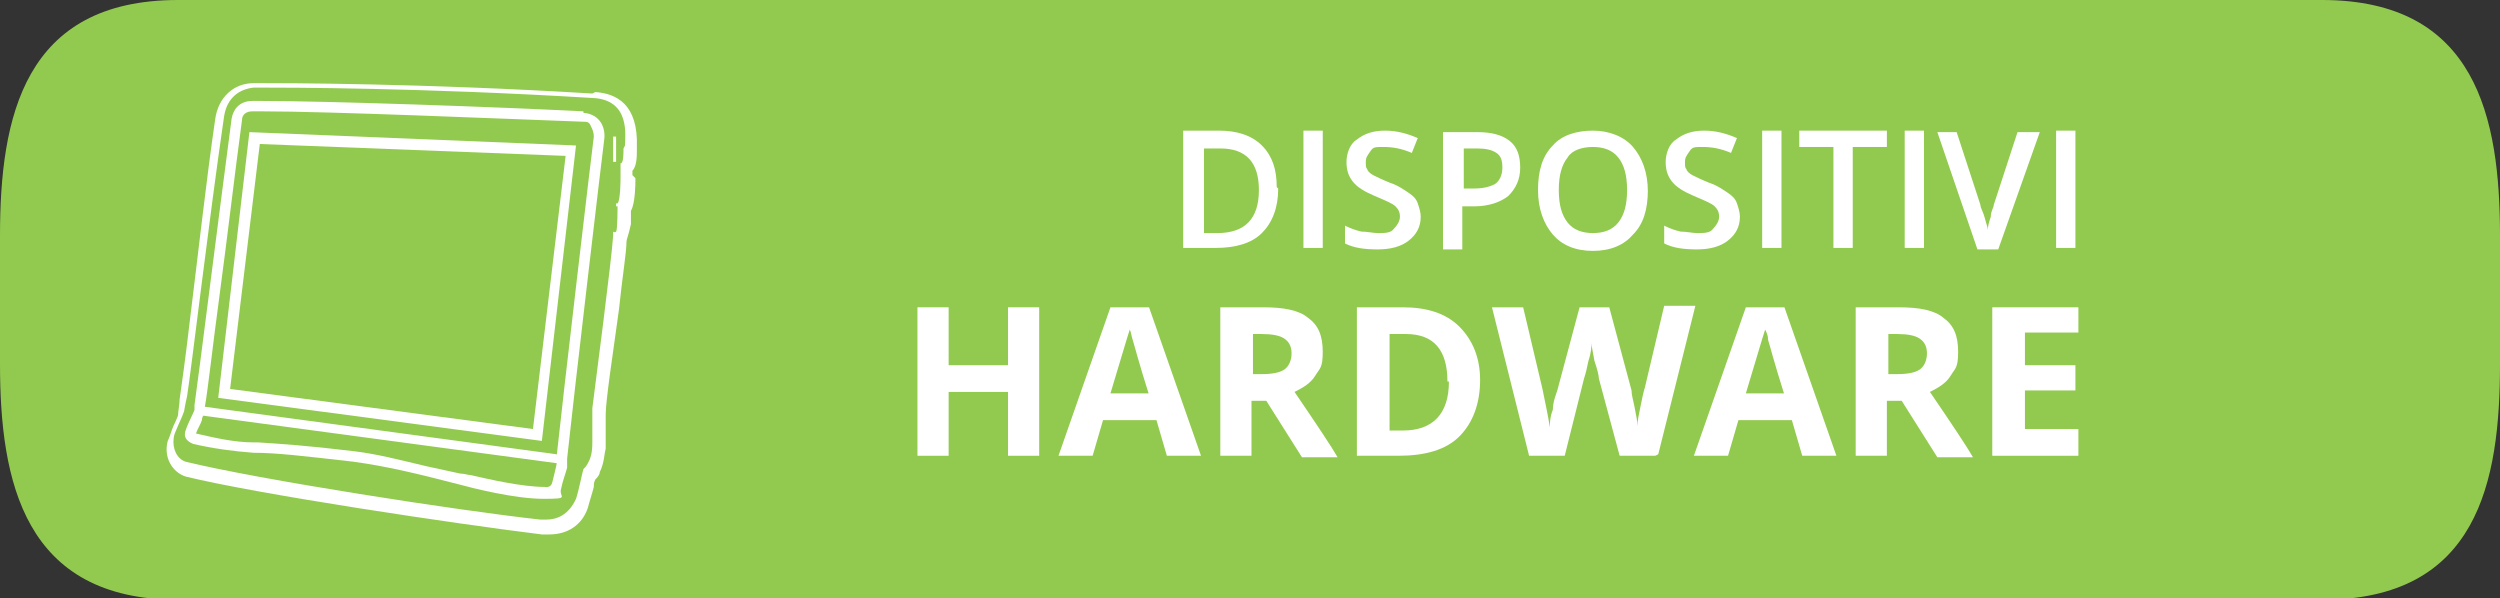 <?xml version="1.0" encoding="UTF-8"?>
<svg xmlns="http://www.w3.org/2000/svg" id="Livello_2" viewBox="0 0 168.4 40.3">
  <rect x="0" y="0" width="168.4" height="40.3" fill="#333333" stroke="none"/>
  <defs>
    <style>.cls-1{fill:#92ca4f;}.cls-1,.cls-2{stroke-width:0px;}.cls-2{fill:#fff;}</style>
  </defs>
  <g id="testi">
    <path class="cls-1" d="M0,15.9v8.6c0,7.9,1.6,15.9,12,15.9h144.4c10.5,0,12-7.9,12-15.9v-8.6C168.4,7.9,166.8,0,156.4,0H12C1.6,0,0,7.9,0,15.9Z"></path>
    <path class="cls-2" d="M86.1,12.7c0,1.3-.4,2.3-1.1,3s-1.8,1-3.1,1h-2.2v-7.9h2.4c1.2,0,2.2.3,2.9,1s1,1.6,1,2.8ZM84.8,12.8c0-1.9-.9-2.8-2.6-2.8h-1.1v5.7h.9c1.9,0,2.8-1,2.8-2.9Z"></path>
    <path class="cls-2" d="M87.8,16.7v-7.9h1.3v7.9h-1.3Z"></path>
    <path class="cls-2" d="M95.7,14.6c0,.7-.3,1.2-.8,1.6-.5.4-1.2.6-2.1.6s-1.6-.1-2.2-.4v-1.2c.4.2.7.3,1.1.4.4,0,.8.1,1.1.1.5,0,.9,0,1.1-.3.2-.2.4-.5.4-.8s-.1-.5-.3-.7c-.2-.2-.7-.4-1.4-.7-.7-.3-1.2-.6-1.5-1-.3-.4-.4-.8-.4-1.3s.2-1.2.7-1.5c.5-.4,1.1-.6,1.9-.6s1.5.2,2.2.5l-.4,1c-.7-.3-1.3-.4-1.9-.4s-.7,0-.9.3-.3.4-.3.7,0,.4.1.5c0,.1.2.3.4.4.2.1.6.3,1.1.5.6.2,1,.5,1.3.7.3.2.5.4.6.7.1.3.2.6.2.9Z"></path>
    <path class="cls-2" d="M102.4,11.3c0,.8-.3,1.4-.8,1.9-.5.4-1.3.7-2.3.7h-.8v2.9h-1.3v-7.9h2.3c1,0,1.7.2,2.2.6.5.4.7,1,.7,1.8ZM98.5,12.7h.7c.7,0,1.1-.1,1.5-.3.3-.2.5-.6.5-1.1s-.1-.8-.4-1-.7-.3-1.3-.3h-.9v2.8Z"></path>
    <path class="cls-2" d="M111,12.8c0,1.3-.3,2.3-1,3-.6.7-1.5,1.1-2.7,1.1s-2.1-.4-2.7-1.1c-.6-.7-1-1.7-1-3s.3-2.3,1-3c.6-.7,1.6-1,2.7-1s2.1.4,2.7,1.1c.6.7,1,1.7,1,3ZM105,12.8c0,1,.2,1.7.6,2.2.4.5,1,.7,1.7.7s1.3-.2,1.7-.7.6-1.2.6-2.2-.2-1.7-.6-2.2c-.4-.5-1-.7-1.7-.7s-1.4.2-1.7.7c-.4.5-.6,1.2-.6,2.2Z"></path>
    <path class="cls-2" d="M117.2,14.6c0,.7-.3,1.2-.8,1.6-.5.4-1.2.6-2.1.6s-1.6-.1-2.2-.4v-1.2c.4.2.7.3,1.1.4.4,0,.8.1,1.1.1.5,0,.9,0,1.1-.3.2-.2.4-.5.4-.8s-.1-.5-.3-.7c-.2-.2-.7-.4-1.4-.7-.7-.3-1.2-.6-1.5-1-.3-.4-.4-.8-.4-1.3s.2-1.2.7-1.5c.5-.4,1.1-.6,1.9-.6s1.5.2,2.2.5l-.4,1c-.7-.3-1.3-.4-1.9-.4s-.7,0-.9.3-.3.4-.3.7,0,.4.1.5c0,.1.2.3.4.4.2.1.6.3,1.1.5.6.2,1,.5,1.3.7.3.2.5.4.6.7.1.3.2.6.2.9Z"></path>
    <path class="cls-2" d="M118.7,16.7v-7.9h1.3v7.9h-1.3Z"></path>
    <path class="cls-2" d="M124.8,16.7h-1.3v-6.8h-2.3v-1.1h5.9v1.1h-2.3v6.8Z"></path>
    <path class="cls-2" d="M128.3,16.7v-7.9h1.3v7.9h-1.3Z"></path>
    <path class="cls-2" d="M136.1,8.9h1.3l-2.8,7.9h-1.4l-2.7-7.9h1.3l1.6,4.9c0,.2.2.5.3.9s.2.6.2.8c0-.3.1-.6.2-.9,0-.4.2-.6.2-.8l1.6-4.9Z"></path>
    <path class="cls-2" d="M138.5,16.7v-7.9h1.3v7.9h-1.3Z"></path>
    <path class="cls-2" d="M70,30.7h-2.1v-4.3h-4v4.3h-2.1v-10h2.1v3.9h4v-3.9h2.1v10Z"></path>
    <path class="cls-2" d="M78.6,30.7l-.7-2.4h-3.6l-.7,2.4h-2.3l3.5-10h2.6l3.5,10h-2.3ZM77.4,26.6c-.7-2.2-1-3.4-1.1-3.7s-.1-.5-.2-.7c-.2.6-.6,2-1.3,4.3h2.6Z"></path>
    <path class="cls-2" d="M84.3,26.9v3.8h-2.1v-10h2.9c1.4,0,2.4.2,3,.7.7.5,1,1.2,1,2.3s-.2,1.1-.5,1.6c-.3.5-.8.8-1.4,1.1,1.5,2.2,2.5,3.7,2.9,4.4h-2.4l-2.4-3.8h-1.1ZM84.3,25.2h.7c.7,0,1.2-.1,1.5-.3s.5-.6.5-1.1-.2-.8-.5-1-.8-.3-1.5-.3h-.6v2.7Z"></path>
    <path class="cls-2" d="M99.7,25.6c0,1.6-.5,2.9-1.4,3.8-.9.9-2.3,1.3-4.1,1.3h-2.8v-10h3.1c1.6,0,2.9.4,3.8,1.3s1.4,2.1,1.4,3.6ZM97.5,25.7c0-2.1-.9-3.2-2.8-3.2h-1.1v6.5h.9c2,0,3.1-1.1,3.1-3.3Z"></path>
    <path class="cls-2" d="M111.5,30.7h-2.4l-1.4-5.2c0-.2-.1-.6-.3-1.2-.1-.6-.2-1-.2-1.2,0,.2,0,.6-.2,1.2-.1.5-.2.9-.3,1.2l-1.3,5.2h-2.4l-2.5-10h2.1l1.3,5.5c.2,1,.4,1.9.5,2.6,0-.3,0-.7.2-1.2,0-.5.2-1,.3-1.3l1.5-5.6h2l1.5,5.6c0,.3.1.6.2,1.1s.2,1,.2,1.3c0-.4.1-.8.2-1.3.1-.5.2-1,.3-1.3l1.3-5.5h2.1l-2.5,10Z"></path>
    <path class="cls-2" d="M121.4,30.7l-.7-2.4h-3.6l-.7,2.4h-2.3l3.5-10h2.6l3.5,10h-2.3ZM120.2,26.6c-.7-2.2-1-3.4-1.1-3.7,0-.3-.1-.5-.2-.7-.2.6-.6,2-1.3,4.3h2.6Z"></path>
    <path class="cls-2" d="M127.1,26.9v3.8h-2.1v-10h2.9c1.4,0,2.4.2,3,.7.7.5,1,1.2,1,2.3s-.2,1.1-.5,1.6c-.3.5-.8.8-1.4,1.1,1.5,2.2,2.5,3.7,2.9,4.4h-2.4l-2.4-3.8h-1.1ZM127.1,25.2h.7c.7,0,1.2-.1,1.5-.3s.5-.6.5-1.1-.2-.8-.5-1c-.3-.2-.8-.3-1.5-.3h-.6v2.7Z"></path>
    <path class="cls-2" d="M140,30.7h-5.8v-10h5.8v1.7h-3.6v2.2h3.4v1.7h-3.4v2.6h3.6v1.8Z"></path>
    <path class="cls-2" d="M39.9,6.3c-11.5-.7-20.8-.7-22.5-.7h-.3c-1.4,0-2.4,1-2.6,2.4-.6,4.1-1.2,9.5-1.7,13.5-.3,2.6-.6,4.7-.7,5.4,0,.3-.1.8-.1,1s-.3.7-.4,1c-.1.3-.2.6-.3.8-.3,1.1.3,2.1,1.2,2.4,4.9,1.2,18.3,3.2,24,3.9.2,0,.3,0,.5,0,1.2,0,2.2-.6,2.6-1.8.1-.4.3-1,.4-1.4,0-.2,0-.3.1-.5.1-.1.3-.3.3-.5.3-.6.3-1.2.4-1.6h0c0-.6,0-1,0-1.4,0-.3,0-.6,0-.9,0-.9.5-4.2.9-7.1.2-2,.5-3.8.5-4.5h0c0-.2.1-.3.3-1.2,0-.3,0-.6,0-.9.3-.5.3-1.9.3-2v-.2l-.2-.2c0,0,0-.2,0-.3.3-.3.3-1,.3-1.4v-.2c.1-2.9-1.4-3.6-2.8-3.7ZM42,10c0,.9-.1,1-.2,1s0,0,0,0v1c0,0,0,0,0,0h0c0,0,0,1.5-.2,1.7s0,0,0,0h-.1s0,0,0,0v.2h0c0,0,.1,0,.1,0,0,0,0,1.6-.1,1.7s-.2,0-.2,0v.3c-.1,1.6-1.2,10-1.4,11.6,0,.6,0,1.4,0,2.2,0,.4,0,1-.3,1.5-.1.2-.2.3-.3.4-.1.3-.3,1.4-.5,2-.5,1.1-1.3,1.4-2,1.4-.1,0-.3,0-.4,0-5.5-.6-19-2.7-23.9-3.9-.6-.2-.9-.9-.8-1.6,0-.3.5-1.2.7-1.8,0,0,.1-.6.2-1,.3-1.9,1.5-12.1,2.5-18.9.2-1.2,1-1.8,2-1.9,0,0,0,0,.3,0,1.9,0,11,0,22.5.7,2.6.1,2.2,2.6,2.2,3.2Z"></path>
    <rect class="cls-2" x="41.3" y="9.2" width=".2" height="1.7"></rect>
    <path class="cls-2" d="M39.3,7.5c-5.9-.3-17.2-.7-21.7-.7h-.6c-.9,0-1.3.6-1.4,1.2-1,7.6-2.2,17.2-2.5,19.3h0v.3c0,.1-.4.8-.6,1.4s.3.8.5.9c1.3.3,2.7.5,4.1.6,1.5,0,3.2.2,6.7.6,2.2.3,4.3.8,7,1.5,1.1.3,3.9,1,5.8,1s1-.1,1.2-.7c.1-.5.3-1,.4-1.4h0v-.6c0,0,0,0,0,0,.4-3.8,2.4-20.8,2.5-21.5s-.2-1.7-1.4-1.8ZM37.5,31.2c0,.1-.2.9-.3,1.3s-.5.3-.5.3c-1.5,0-3.7-.5-5-.8-.2,0-.4-.1-.7-.1l-2.3-.5c-1.7-.4-3.2-.8-4.8-1-3.3-.4-5-.5-6.5-.6h-.3c-1.3,0-2.6-.3-3.9-.6.1-.3.3-.6.4-.9,0,0,0-.2.1-.3l23.8,3.2h0ZM37.5,30.6l-23.7-3.2c.2-1.1.5-3.9,1-7.6.5-3.7,1-8,1.5-11.7,0-.4.3-.6.7-.6h.6c4.6,0,16.2.5,21.7.7.2,0,.4,0,.5.3.1.2.2.4.2.7-.1.7-2.1,17.7-2.5,21.5h0Z"></path>
    <path class="cls-2" d="M14.7,26.8l21.8,2.9,2.3-19.9-22-.9-2.1,17.9ZM38.1,10.5l-2.2,18.4-20.4-2.7,2-16.5,20.6.8Z"></path>
  </g>
</svg>
